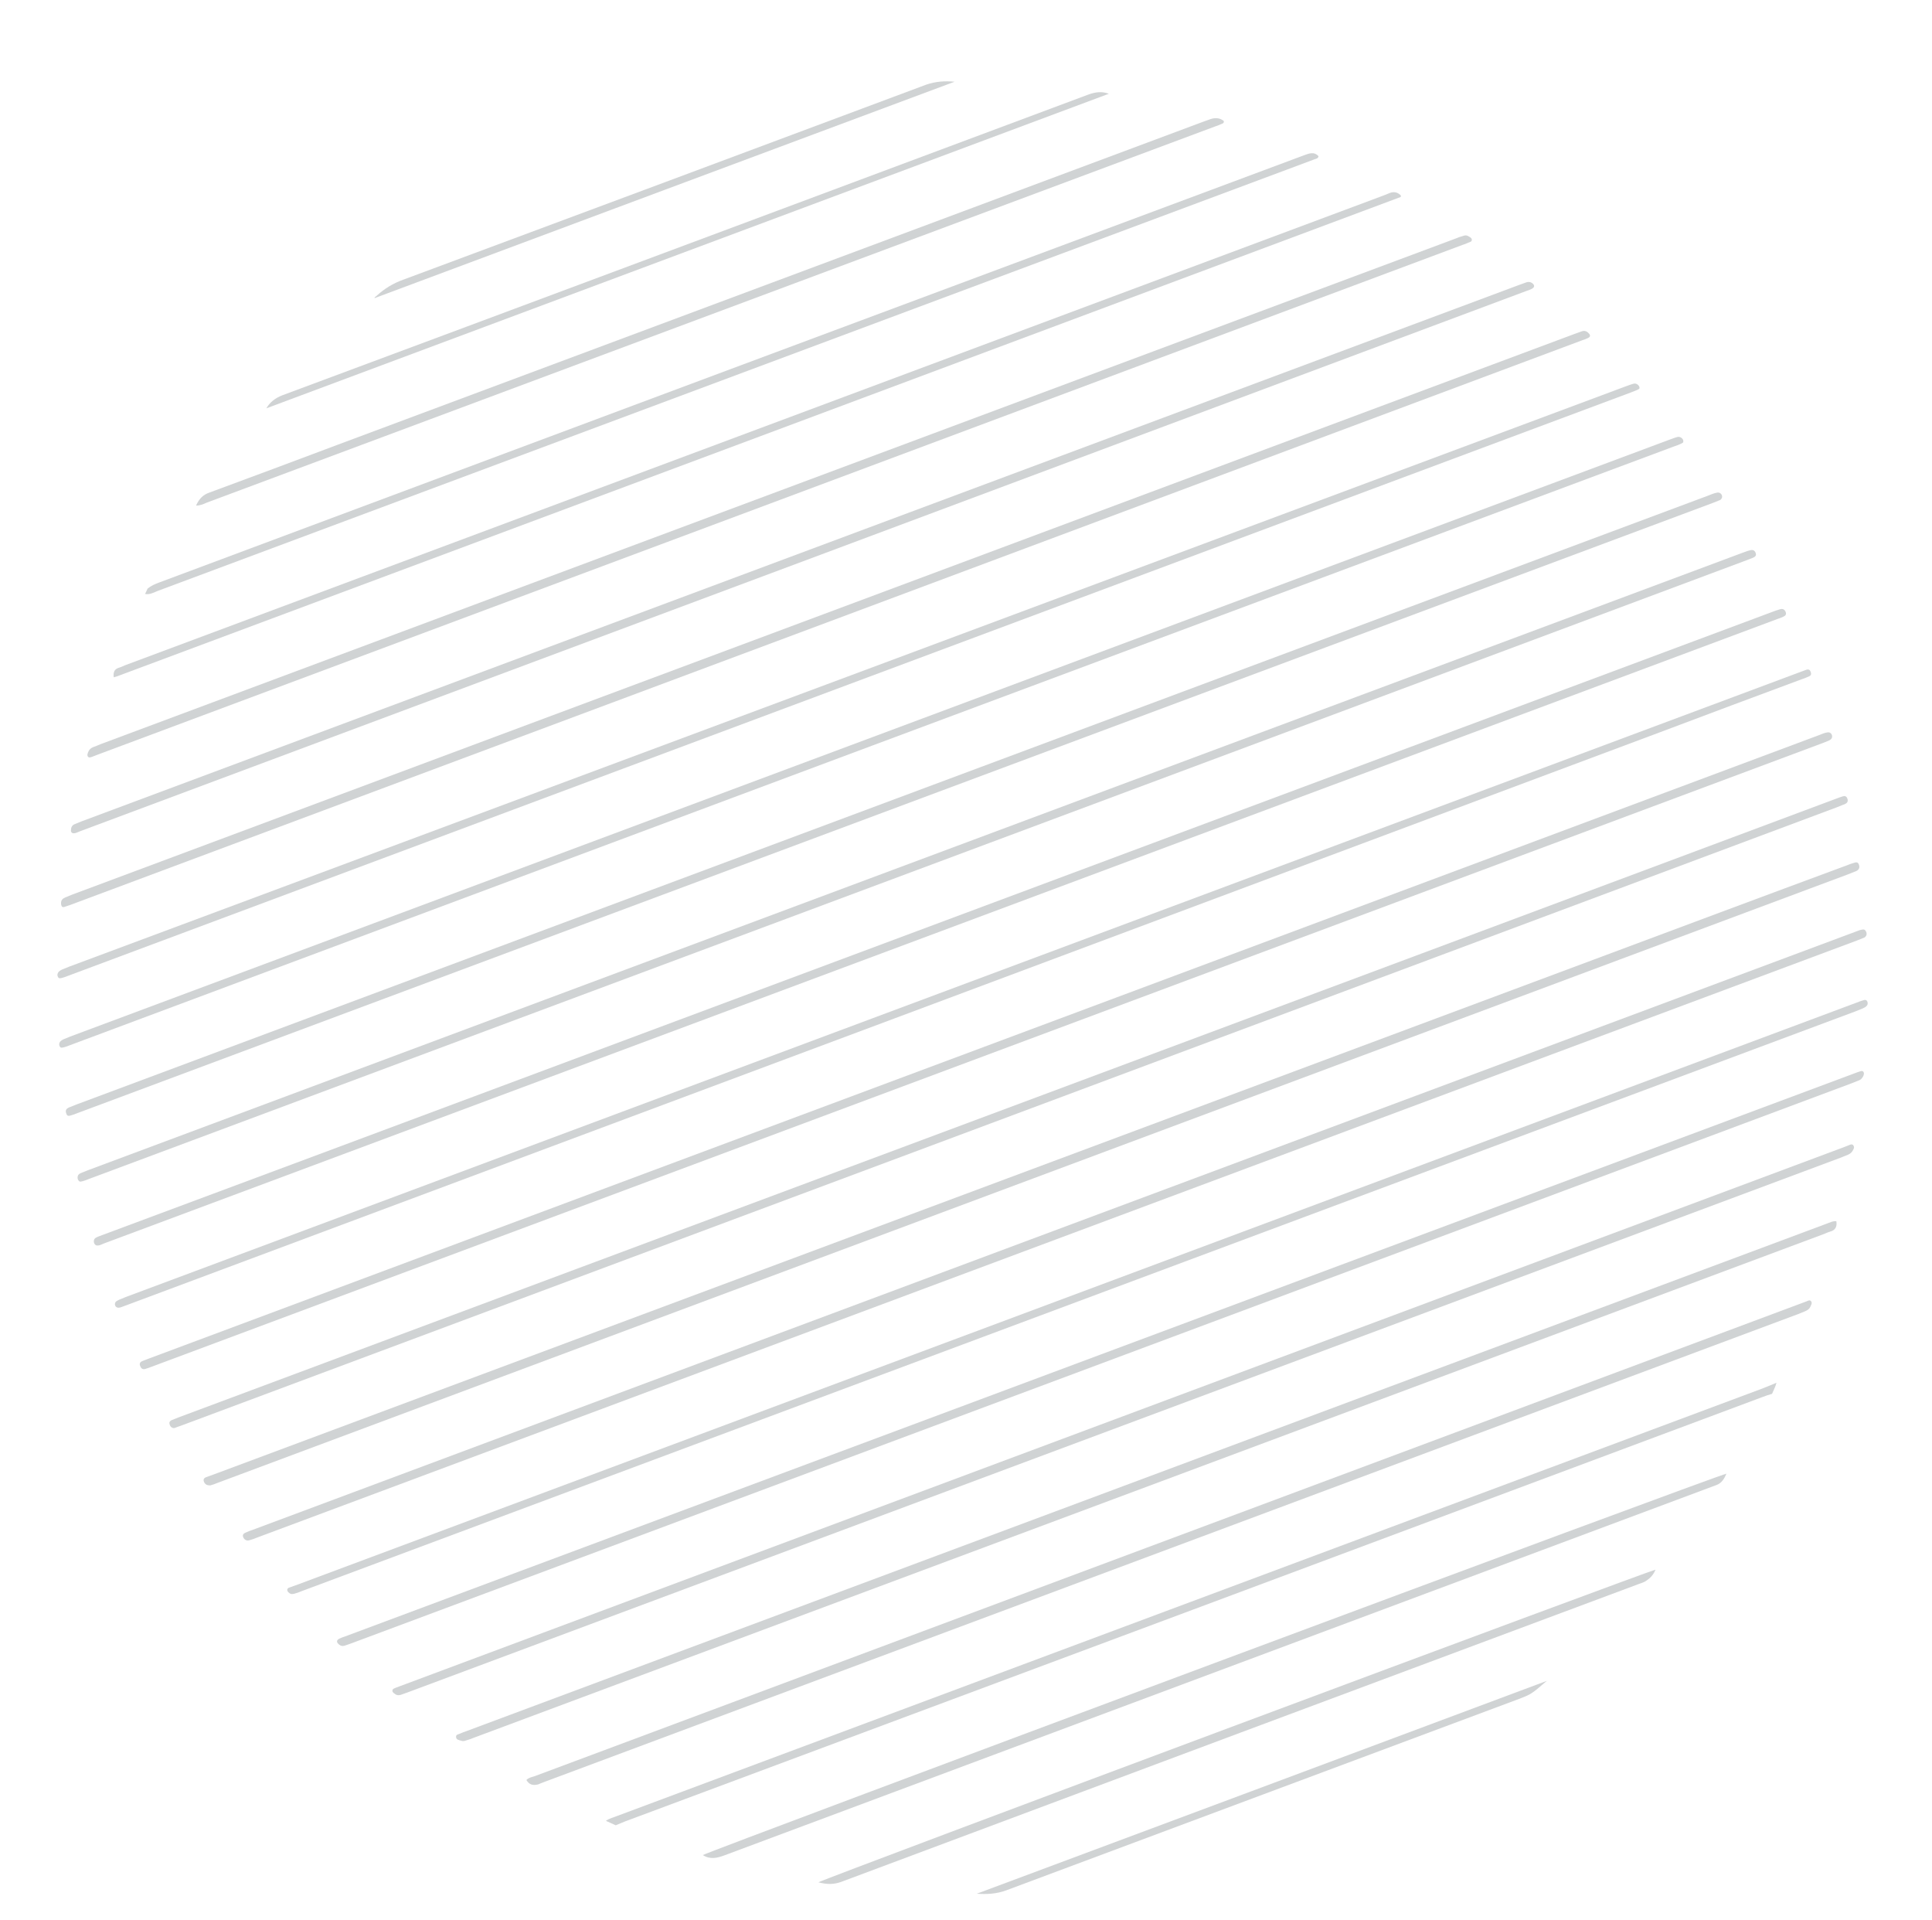 <?xml version="1.0" encoding="UTF-8"?> <!-- Generator: Adobe Illustrator 22.1.0, SVG Export Plug-In . SVG Version: 6.00 Build 0) --> <svg xmlns="http://www.w3.org/2000/svg" xmlns:xlink="http://www.w3.org/1999/xlink" id="Слой_1" x="0px" y="0px" viewBox="0 0 610 606" style="enable-background:new 0 0 610 606;" xml:space="preserve"> <style type="text/css"> .st0{fill:#D0D3D4;} </style> <g> <path class="st0" d="M46.6,185.8c1.1-0.9,2.3-1.4,3.6-1.9C170.6,138.9,291,94,411.5,49.1c1.7-0.6,3.3-1.4,4.8,0.2 c-0.1,0.8-0.8,0.8-1.3,1c-0.5,0.2-1,0.4-1.6,0.6C292.3,96.1,171.1,141.3,49.9,186.5c-1.3,0.5-2.6,1.3-4.1,1 C46.1,187,46.3,186.4,46.6,185.8z"></path> <path class="st0" d="M559.5,440c-1,0.3-2,0.6-3,1c-119.7,44.7-239.5,89.4-359.2,134c-1,0.4-1.9,0.8-2.9,1.2c-1-0.5-2-0.9-3.1-1.4 c1.1-0.8,2.5-1.1,3.7-1.6c120.5-45,241-89.9,361.5-134.9c1.5-0.6,3-1.2,4.4-1.8C560.6,437.7,560,438.8,559.5,440z"></path> <path class="st0" d="M30.3,393.1c-0.9-0.5-0.9-2,0-2.4c0.7-0.4,1.5-0.6,2.2-0.9c22.6-8.4,45.3-16.9,67.9-25.3 c152.9-57.1,305.9-114.1,458.8-171.2c1-0.4,1.9-0.7,2.9-1c0.8-0.2,1.4,0.1,1.7,0.9c0.3,0.8-0.1,1.2-0.8,1.5 c-0.6,0.3-1.2,0.5-1.8,0.7C385.2,261.1,209.1,326.8,32.9,392.5C32.1,392.8,31.2,393.4,30.3,393.1z"></path> <path class="st0" d="M578.4,232.9c-0.2,0.5-0.6,0.7-1,0.9c-0.7,0.3-1.3,0.5-2,0.8C399.6,300.2,223.8,365.8,48,431.4 c-0.7,0.3-1.4,0.5-2,0.7c-0.8,0.3-1.4,0-1.7-0.8c-0.4-0.8-0.1-1.4,0.8-1.7c0.6-0.2,1.2-0.5,1.8-0.7 C222.7,363.3,398.6,297.7,574.5,232c0.8-0.3,1.6-0.7,2.5-0.8C578,231,578.7,232,578.4,232.9z"></path> <path class="st0" d="M25.2,373c-0.8-0.4-0.9-1.6-0.4-2.2c0.3-0.3,0.7-0.5,1-0.6c0.7-0.3,1.3-0.5,2-0.8 c174-64.9,348.1-129.9,522.1-194.8c0.9-0.3,1.8-0.7,2.7-0.9c0.8-0.2,1.4,0,1.7,0.8c0.4,0.9-0.2,1.3-0.9,1.6 c-0.6,0.2-1.2,0.5-1.8,0.7C377.1,242,202.5,307.1,28,372.2c-0.7,0.3-1.3,0.5-2,0.7C25.7,373,25.3,373,25.2,373z"></path> <path class="st0" d="M54.4,450.7c-0.5-0.2-0.8-0.7-0.9-1.3c-0.1-0.6,0.3-0.9,0.7-1.1c0.7-0.3,1.3-0.5,2-0.8 c174.5-65.1,349.1-130.2,523.6-195.4c0.7-0.3,1.4-0.5,2-0.7c0.6-0.2,1.1-0.1,1.4,0.5c0.3,0.6,0.3,1.3-0.3,1.7 c-0.3,0.2-0.7,0.4-1.1,0.5c-0.7,0.3-1.3,0.5-2,0.8C405.9,319.9,232,384.8,58.1,449.7c-0.8,0.3-1.6,0.6-2.5,0.9 C55.2,450.8,54.8,450.9,54.4,450.7z"></path> <path class="st0" d="M543.6,157.3c-0.2,0.4-0.5,0.6-0.9,0.7c-0.7,0.3-1.3,0.5-2,0.8C368.6,223,196.5,287.2,24.4,351.4 c-0.7,0.3-1.3,0.5-2,0.7c-0.6,0.2-1.1,0.3-1.4-0.4c-0.3-0.7-0.4-1.4,0.4-1.9c0.3-0.2,0.6-0.3,0.9-0.4c0.7-0.3,1.3-0.5,2-0.8 c171.6-64,343.3-128.1,514.9-192.1c1-0.4,1.9-0.8,3-1C543.2,155.3,544.1,156.4,543.6,157.3z"></path> <path class="st0" d="M65.2,468.7c-0.5-0.3-0.8-0.7-0.9-1.3c-0.1-0.6,0.3-0.9,0.8-1.1c0.8-0.3,1.6-0.6,2.5-0.9 C212.7,411.3,357.9,357.1,503,303c26.8-10,53.5-20,80.3-29.9c0.7-0.3,1.3-0.5,2-0.7c0.6-0.2,1.3-0.4,1.6,0.5 c0.3,0.7,0.2,1.4-0.5,1.9c-0.3,0.2-0.6,0.3-0.9,0.4c-0.7,0.3-1.3,0.5-2,0.8c-171.6,64-343.2,128.1-514.8,192.1 c-0.7,0.3-1.5,0.6-2.3,0.8C66.1,468.9,65.7,468.9,65.2,468.7z"></path> <path class="st0" d="M589.3,295.2c-0.3,0.6-0.6,0.8-1,0.9c-0.7,0.3-1.3,0.5-2,0.8C417.9,359.7,249.5,422.6,81.1,485.4 c-0.7,0.3-1.5,0.6-2.3,0.8c-0.9,0.3-1.6-0.1-2-0.9c-0.4-1,0.3-1.3,1-1.6c0.6-0.3,1.2-0.5,1.8-0.7c168.8-63,337.6-126,506.3-188.9 c0.6-0.2,1.2-0.5,1.8-0.6c0.5-0.1,1-0.2,1.3,0.3C589.4,294.3,589.4,294.8,589.3,295.2z"></path> <path class="st0" d="M19.7,286.3c-0.5-0.3-0.6-1.7-0.1-2.3c0.2-0.3,0.6-0.5,1-0.7c0.7-0.3,1.5-0.6,2.2-0.9 c158-59,316.1-117.9,474.1-176.9c0.8-0.3,1.7-0.6,2.5-0.9c0.8-0.3,1.6-0.1,2.2,0.6c0.6,0.6,0.6,1.1-0.2,1.5 c-0.6,0.3-1.2,0.5-1.8,0.7C340.4,166.9,181.3,226.3,22.1,285.7c-0.6,0.2-1.2,0.4-1.8,0.6C20.1,286.4,19.8,286.3,19.7,286.3z"></path> <path class="st0" d="M588.3,339.7c-0.4,0.8-0.9,1.2-1.5,1.4c-0.7,0.3-1.3,0.5-2,0.8C426.9,400.9,269,459.8,111.1,518.7 c-0.7,0.3-1.5,0.5-2.3,0.8c-0.7,0.2-1.2,0.1-1.8-0.4c-0.8-0.7-0.8-1.3,0.1-1.8c0.6-0.3,1.2-0.5,1.8-0.7 C267.9,457.3,426.8,398,585.6,338.8c0.4-0.2,0.9-0.3,1.4-0.5c0.4-0.1,0.9-0.4,1.3,0C588.7,338.8,588.4,339.4,588.3,339.7z"></path> <path class="st0" d="M36.9,412.7c-0.7-0.3-0.8-1.3-0.3-1.8c0.3-0.3,0.7-0.4,1-0.6c0.7-0.3,1.5-0.6,2.2-0.9 c176-65.7,351.9-131.3,527.9-197c0.9-0.3,1.8-0.7,2.7-1c0.7-0.2,1.1,0.1,1.3,0.7c0.2,0.6,0.2,1.1-0.5,1.4c-0.7,0.3-1.3,0.6-2,0.8 c-15.1,5.6-30.1,11.2-45.2,16.9C363,291.4,201.9,351.6,40.8,411.7c-0.9,0.3-1.8,0.7-2.7,1C37.7,412.8,37.3,412.9,36.9,412.7z"></path> <path class="st0" d="M22.9,263c-0.4-0.2-0.5-0.5-0.5-0.8c0-0.8,0.2-1.6,1.1-2c0.7-0.3,1.5-0.6,2.2-0.9 c151.3-56.4,302.5-112.9,453.8-169.3c0.8-0.3,1.7-0.6,2.5-0.9c0.6-0.2,1.3-0.1,1.8,0.3c0.8,0.6,0.8,1.3-0.2,1.8 c-0.6,0.3-1.2,0.5-1.8,0.7C329.6,148.8,177.5,205.6,25.3,262.4C24.5,262.7,23.7,263.2,22.9,263z"></path> <path class="st0" d="M585.1,363c-0.4,0.8-0.9,1.2-1.6,1.5c-0.7,0.3-1.5,0.6-2.2,0.9c-150.7,56.2-301.4,112.5-452.2,168.7 c-0.8,0.3-1.7,0.6-2.5,0.9c-0.6,0.2-1.3,0.2-1.8-0.2c-0.4-0.3-0.9-0.5-0.9-1.1c0-0.6,0.6-0.7,1-0.9c0.5-0.2,1-0.4,1.6-0.6 c151.8-56.7,303.7-113.3,455.5-170c0.6-0.2,1.2-0.5,1.8-0.7c0.4-0.2,1-0.4,1.3,0C585.6,362.1,585.3,362.6,585.1,363z"></path> <path class="st0" d="M531.4,139.7c-0.2,0.1-0.4,0.3-0.7,0.4c-0.6,0.3-1.2,0.5-1.8,0.7C360,203.8,191.1,266.8,22.2,329.9 c-0.7,0.3-1.3,0.5-2,0.7c-0.5,0.1-1,0.3-1.3-0.2c-0.3-0.5-0.3-1.1,0.1-1.6c0.3-0.3,0.6-0.5,1-0.7c0.7-0.3,1.5-0.6,2.2-0.9 c168.3-62.8,336.6-125.6,504.9-188.4c0.9-0.3,1.8-0.7,2.7-0.9C530.8,137.8,531.8,138.8,531.4,139.7z"></path> <path class="st0" d="M517.6,122.7c-0.2,0.1-0.4,0.3-0.7,0.4c-0.7,0.3-1.3,0.5-2,0.8C350.5,185.3,186,246.6,21.6,308 c-0.7,0.3-1.3,0.5-2,0.7c-0.5,0.1-1,0.3-1.3-0.3c-0.3-0.5-0.2-1.1,0.2-1.6c0.3-0.3,0.6-0.5,1-0.7c0.7-0.3,1.5-0.6,2.2-0.9 C185.5,244.2,349.4,183.1,513.2,122c0.9-0.3,1.8-0.7,2.7-0.9C516.8,120.9,517.9,121.9,517.6,122.7z"></path> <path class="st0" d="M27.8,237.5c0.3-0.8,0.8-1.3,1.5-1.6c0.8-0.3,1.6-0.6,2.5-1c142.6-53.2,285.2-106.4,427.8-159.6 c0.7-0.3,1.5-0.6,2.3-0.8c0.5-0.2,1.1-0.3,1.6,0c0.5,0.3,1.1,0.5,1.2,1.1c0.1,0.7-0.6,0.8-1.1,1c-0.6,0.3-1.2,0.5-1.8,0.7 C318.1,131,174.5,184.6,30.9,238.2c-0.6,0.2-1.2,0.5-1.8,0.7c-0.4,0.1-0.9,0.4-1.3,0C27.4,238.4,27.7,237.9,27.8,237.5z"></path> <path class="st0" d="M91.5,503c-0.4-0.3-0.8-0.6-0.8-1.1c0-0.5,0.4-0.7,0.8-0.8c0.8-0.3,1.6-0.6,2.5-0.9 c141.2-52.7,282.4-105.4,423.6-158.1c22.9-8.5,45.7-17.1,68.6-25.6c0.7-0.3,1.3-0.5,2-0.7c0.5-0.2,1.1-0.3,1.4,0.4 c0.2,0.6,0.1,1.1-0.4,1.5c-0.3,0.3-0.7,0.4-1,0.6c-0.7,0.3-1.5,0.6-2.2,0.9c-163.6,61-327.2,122.1-490.8,183.1 c-0.7,0.3-1.5,0.6-2.3,0.8C92.4,503.2,91.9,503.3,91.5,503z"></path> <path class="st0" d="M579.8,385.5c0.3,1.8-0.4,2.9-2,3.3c-0.6,0.2-1.2,0.4-1.8,0.7c-142.2,53.1-284.4,106.1-426.5,159.1 c-0.7,0.3-1.5,0.6-2.3,0.8c-0.5,0.2-1.1,0.3-1.6,0.1c-0.7-0.2-1.6-0.3-1.6-1.2c-0.1-0.8,0.8-0.8,1.4-1.1c0.6-0.3,1.2-0.5,1.8-0.7 c143.2-53.4,286.3-106.8,429.5-160.2C577.6,386,578.6,385.4,579.8,385.5z"></path> <path class="st0" d="M166.2,561.9c0.8-0.8,1.7-0.9,2.6-1.2c133.3-49.8,266.7-99.5,400-149.3c0.5-0.2,1-0.4,1.6-0.6 c0.5-0.2,1.1-0.6,1.5,0.1c0.3,0.5-0.1,1.1-0.3,1.6c-0.3,0.7-0.9,1.1-1.6,1.4c-0.7,0.3-1.5,0.6-2.2,0.9 c-132,49.2-263.9,98.5-395.9,147.7c-0.7,0.3-1.4,0.5-2,0.8C168.2,563.7,167.1,563.4,166.2,561.9z"></path> <path class="st0" d="M35.9,213.8c-0.2-1.7,0.3-2.6,1.6-3c0.7-0.2,1.3-0.5,2-0.8c132.4-49.4,264.7-98.8,397.1-148.2 c0.7-0.3,1.4-0.5,2-0.8c1.4-0.6,2.6-0.4,3.7,0.7c0,0.2,0,0.3,0,0.3c0,0.1-0.1,0.2-0.1,0.2C307.3,112.6,172.4,163,37.5,213.3 C37.1,213.5,36.6,213.6,35.9,213.8z"></path> <path class="st0" d="M61.9,159.6c1-2.2,2.2-3.4,4.2-4.1c13.5-5,27-10,40.5-15.1c91-34,182.1-67.9,273.1-101.9 c0.8-0.3,1.6-0.6,2.5-0.9c1.5-0.5,3-0.4,4.2,0.6c0.1,0.8-0.5,0.8-0.9,1c-0.6,0.3-1.2,0.5-1.8,0.7 C277.6,79.5,171.4,119.1,65.2,158.7C64.3,159.1,63.3,159.6,61.9,159.6z"></path> <path class="st0" d="M84.1,128.9c1-1.8,2.7-3.2,5-4.1c19.3-7.2,38.7-14.4,58-21.6c65.5-24.4,131-48.9,196.4-73.3 c2.4-0.9,4.5-1.1,6.6-0.3C261.4,62.7,172.7,95.8,84.1,128.9z"></path> <path class="st0" d="M301.4,25.8c-61.1,22.8-122.1,45.5-183.1,68.3c-0.2-0.3,0.5-0.5,0.7-0.8c2.4-2.2,5.2-3.9,8.3-5 c55.1-20.5,110.1-41,165.2-61.6C295.5,25.7,298.3,25.5,301.4,25.8z"></path> <path class="st0" d="M221.9,585.6c2.6-1.5,321.3-120.3,323.2-120.4c-0.7,1.6-1.5,3-3.2,3.6c-0.5,0.2-1,0.4-1.6,0.6 c-103.9,38.8-207.7,77.5-311.6,116.3C226.5,586.5,224.3,587.1,221.9,585.6z"></path> <path class="st0" d="M258.4,594.2c2.1-1.3,262.1-98.3,264.3-98.7c-0.7,1.8-1.9,2.9-3.4,3.8c-0.6,0.3-1.2,0.5-1.8,0.7 c-84,31.3-168,62.7-252,94.1C263.2,594.9,261.1,594.9,258.4,594.2z"></path> <path class="st0" d="M308.4,597.8c60-22.4,119.9-44.7,180-67.2c-2.1,1.7-3.9,3.6-6.3,4.7c-0.7,0.3-1.5,0.6-2.2,0.9 c-54,20.2-108.1,40.3-162.1,60.5C314.6,597.9,311.6,598,308.4,597.8z"></path> </g> </svg> 